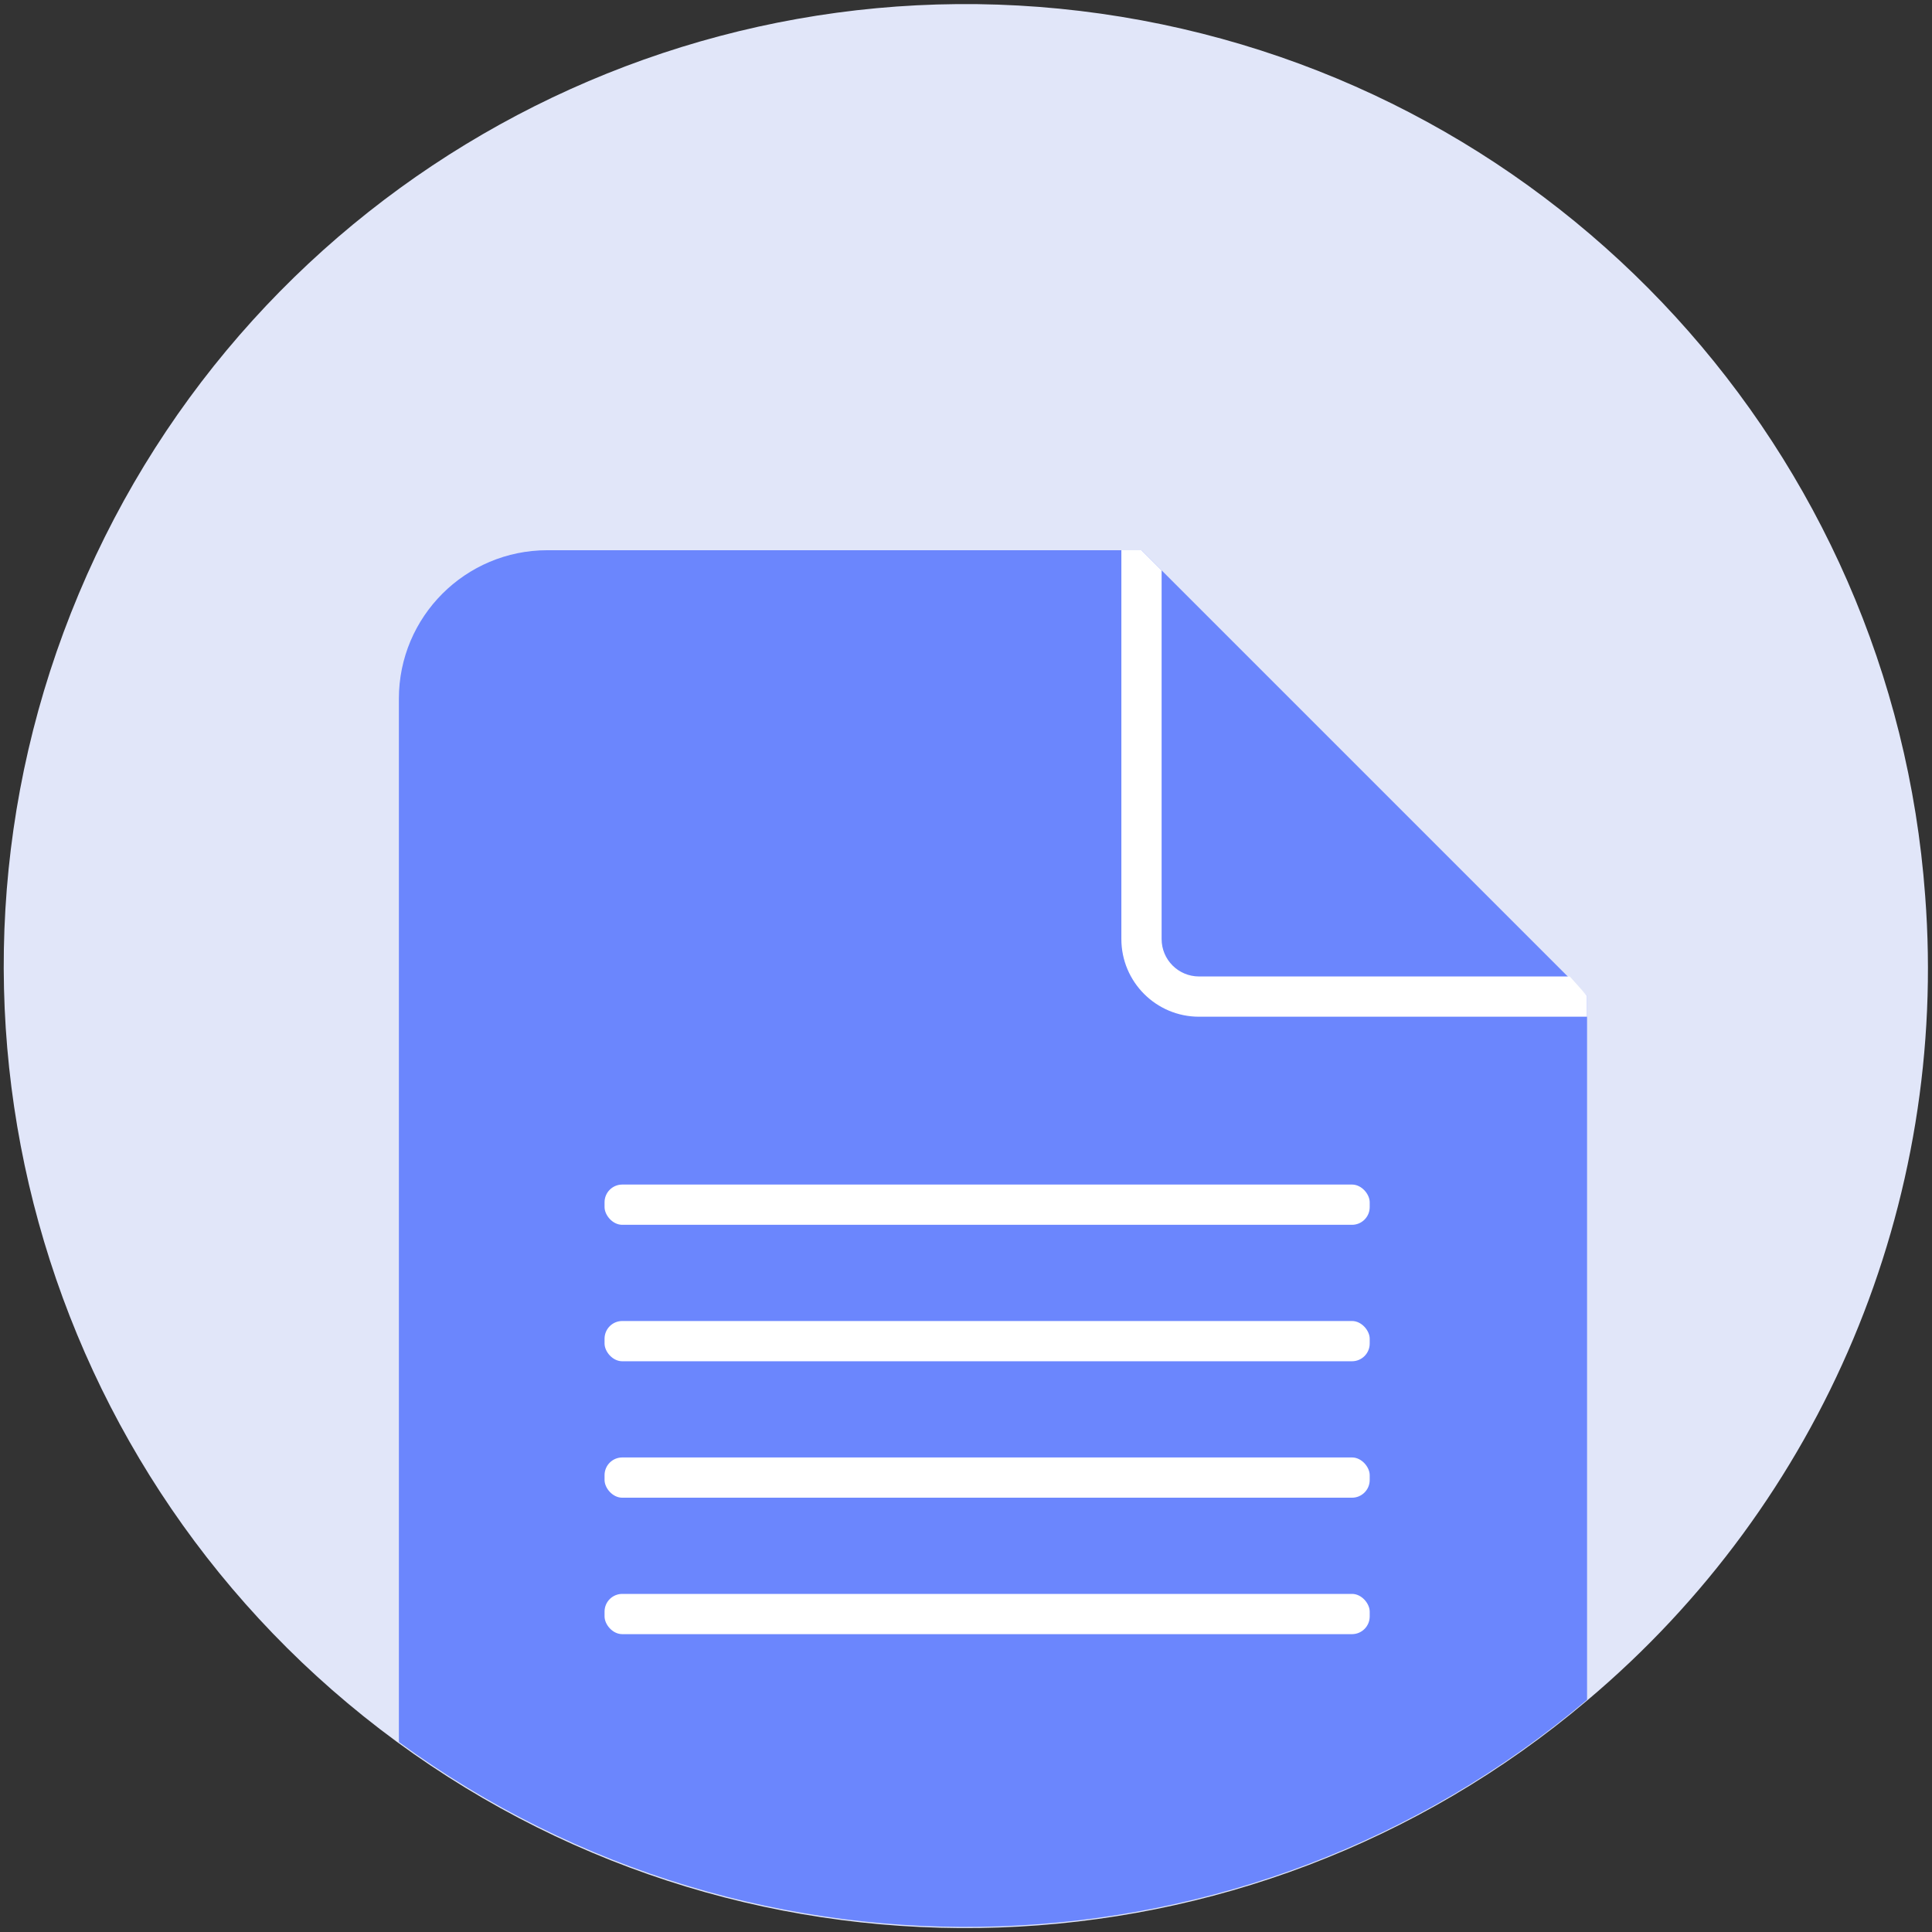 <?xml version="1.0" encoding="UTF-8"?>
<svg width="48px" height="48px" viewBox="0 0 48 48" version="1.1" xmlns="http://www.w3.org/2000/svg" xmlns:xlink="http://www.w3.org/1999/xlink">
    <rect x="0" y="0" width="48" height="48" fill="#333333" stroke="none"/>
    <!-- Generator: Sketch 50 (54983) - http://www.bohemiancoding.com/sketch -->
    <title>/Assets PASS/file-upload-icon</title>
    <desc>Created with Sketch.</desc>
    <defs></defs>
    <g id="/Assets-PASS/file-upload-icon" stroke="none" stroke-width="1" fill="none" fill-rule="evenodd">
        <g id="renew-prescriptions" fill-rule="nonzero">
            <path d="M39.43,42.25 C30.993,49.387 18.762,49.809 9.853,43.27 C0.944,36.732 -2.32,24.937 1.959,14.748 C6.238,4.559 16.945,-1.367 27.852,0.416 C38.758,2.2 47.019,11.228 47.83,22.25 C48.414,29.88 45.287,37.325 39.43,42.25 Z" id="Shape" fill="#E1E6F9"></path>
            <path d="M39.43,24.74 L39.43,42.23 C31.009,49.343 18.816,49.777 9.91,43.28 L9.91,17.36 C9.91,15.322 11.562,13.67 13.6,13.67 L28.36,13.67 L39.43,24.74 Z" id="Shape" fill="#6B86FD"></path>
            <path d="M39.43,24.74 L39.43,25.26 L29.79,25.26 C28.724,25.26 27.86,24.396 27.86,23.33 L27.86,13.67 L28.36,13.67 L28.86,14.17 L28.86,23.33 C28.86,23.844 29.276,24.26 29.79,24.26 L39,24.26 L39.43,24.74 Z" id="Shape" fill="#FFFFFF"></path>
            <rect id="Rectangle-path" fill="#FFFFFF" x="15.02" y="29.43" width="19.01" height="1" rx="0.44"></rect>
            <rect id="Rectangle-path" fill="#FFFFFF" x="15.02" y="32.82" width="19.01" height="1" rx="0.44"></rect>
            <rect id="Rectangle-path" fill="#FFFFFF" x="15.02" y="36.21" width="19.01" height="1" rx="0.44"></rect>
            <rect id="Rectangle-path" fill="#FFFFFF" x="15.02" y="39.6" width="19.01" height="1" rx="0.44"></rect>
        </g>
    </g>
</svg>